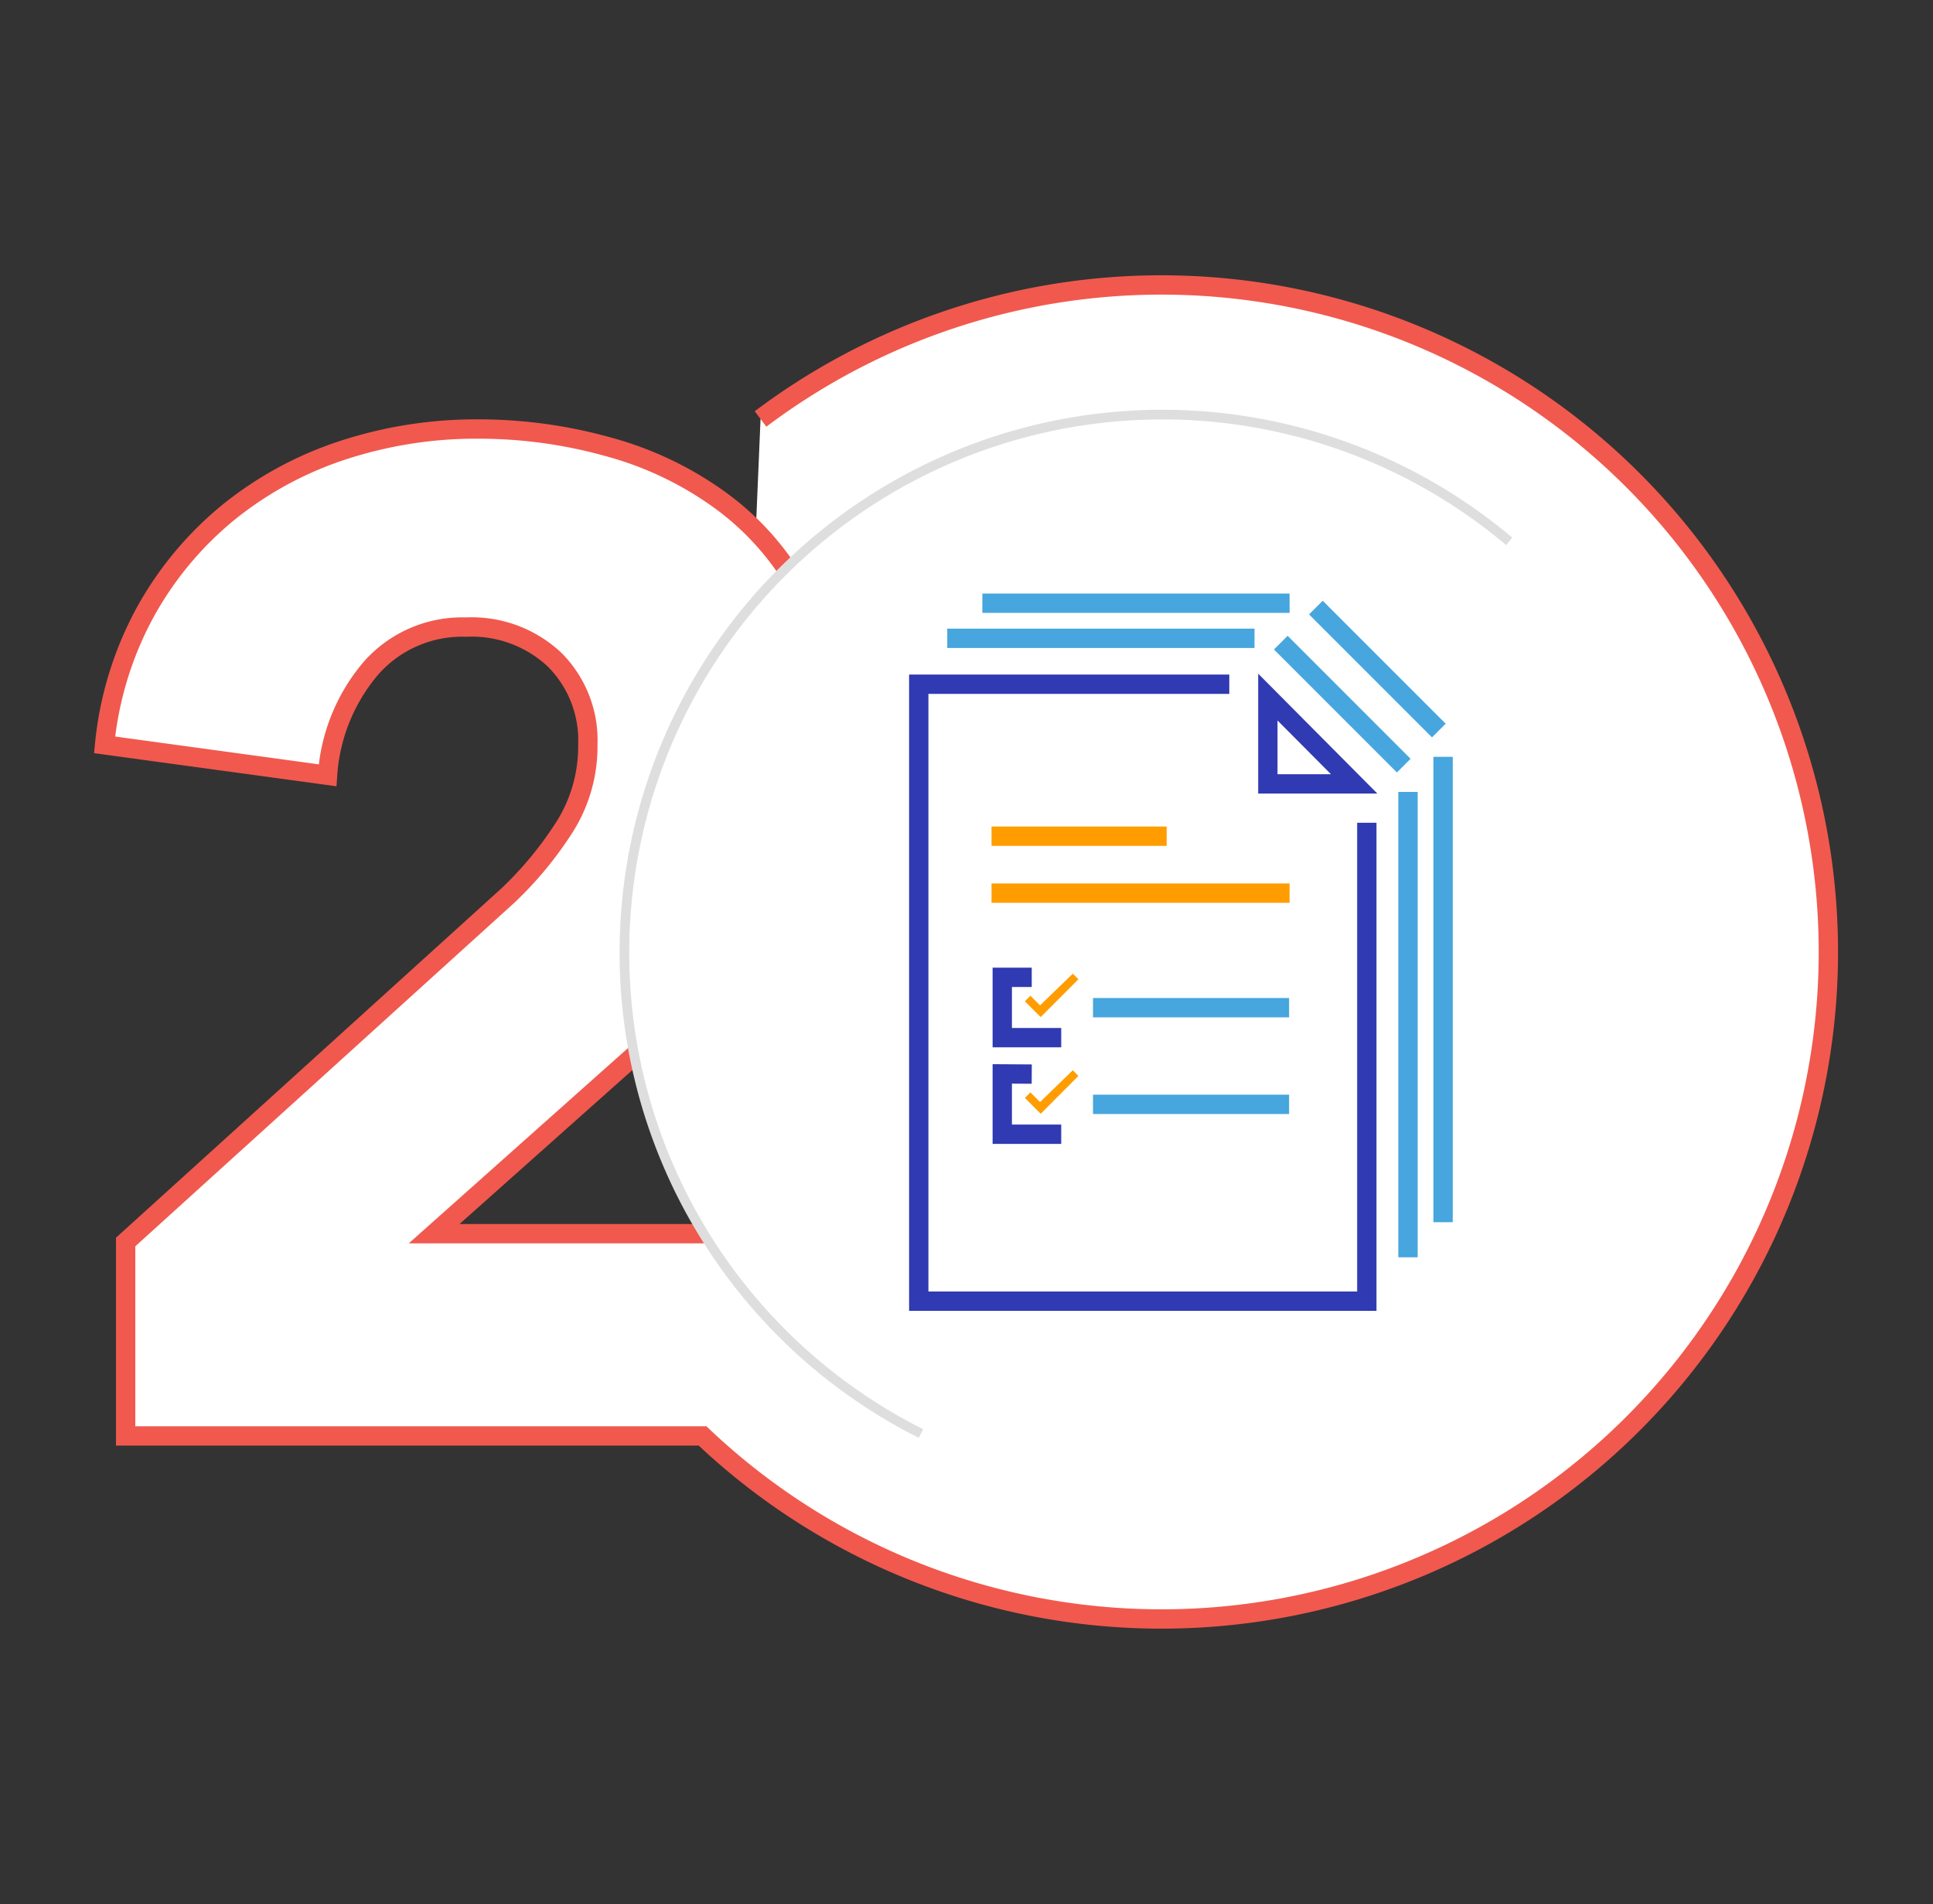 <svg id="Layer_1" data-name="Layer 1" xmlns="http://www.w3.org/2000/svg" viewBox="0 0 200 197"><rect x="0" y="0" width="200" height="197" fill="#333333" stroke="none"/><defs><style>.cls-1,.cls-2{fill:#fff;stroke-miterlimit:10;}.cls-1{stroke:#f1594e;}.cls-1,.cls-3,.cls-4,.cls-6{stroke-width:2px;}.cls-2{stroke:#dfdede;}.cls-3,.cls-4,.cls-6{fill:none;}.cls-3{stroke:#46a6dd;}.cls-4{stroke:#303ab2;}.cls-5{fill:#303ab2;}.cls-6{stroke:#ff9d00;}.cls-7{fill:#ff9d00;}</style></defs><title>Circle_2.2</title><path class="cls-1" d="M75.11,127.62H44.92L68.41,106.7q3.45-3.14,6.67-6.37a47.45,47.45,0,0,0,5.73-7,32.81,32.81,0,0,0,3.94-8.09,31.63,31.63,0,0,0,1.43-9.82A29.26,29.26,0,0,0,83.1,61.72,28.63,28.63,0,0,0,74.86,52a35.44,35.44,0,0,0-11.75-5.73A49.85,49.85,0,0,0,49.5,44.38,44.31,44.31,0,0,0,35.39,46.6a37.2,37.2,0,0,0-11.82,6.45,35.45,35.45,0,0,0-8.52,10.24,35.92,35.92,0,0,0-4.23,13.76L33.89,80.2A19,19,0,0,1,38.4,69.1a12.57,12.57,0,0,1,9.81-4.23,12.52,12.52,0,0,1,9.17,3.37,11.78,11.78,0,0,1,3.44,8.81,15.59,15.59,0,0,1-2.29,8.31,37.55,37.55,0,0,1-6,7.3L13,128.48v20.06H72.69a69,69,0,1,0,6-105.2"/><path class="cls-2" d="M95.29,148.29A55.66,55.66,0,1,1,156.15,56"/><line class="cls-3" x1="145.68" y1="81.92" x2="145.68" y2="130.06"/><line class="cls-3" x1="149.31" y1="78.29" x2="149.31" y2="126.43"/><polyline class="cls-4" points="127.19 70.78 95.06 70.78 95.06 84.09 95.06 100.19 95.06 134.6 141.42 134.6 141.42 100.19 141.42 85.11"/><path class="cls-5" d="M132.18,74.53l5.53,5.56h-5.53V74.53m-2-4.84v12.4h12.33l-12.33-12.4Z"/><line class="cls-6" x1="102.59" y1="92.39" x2="133.43" y2="92.39"/><line class="cls-6" x1="102.59" y1="86.5" x2="120.71" y2="86.5"/><line class="cls-3" x1="98.01" y1="66.03" x2="129.8" y2="66.03"/><line class="cls-3" x1="132.52" y1="66.48" x2="145.24" y2="79.2"/><line class="cls-3" x1="101.64" y1="62.4" x2="133.43" y2="62.4"/><line class="cls-3" x1="136.15" y1="62.85" x2="148.87" y2="75.57"/><polyline class="cls-4" points="109.8 107.34 103.7 107.34 103.7 101.1 106.75 101.1"/><path class="cls-7" d="M107.61,104l-1-1-.57.58,1.38,1.38h0l.26.25,3.9-3.91-.58-.58Zm0,0"/><line class="cls-3" x1="113.09" y1="104.24" x2="133.38" y2="104.24"/><polyline class="cls-4" points="109.8 117.33 103.7 117.33 103.7 111.09 106.75 111.11"/><path class="cls-7" d="M107.61,114l-1-1-.57.57,1.38,1.39h0l.26.25,3.9-3.91-.58-.59Zm0,0"/><line class="cls-3" x1="113.09" y1="114.24" x2="133.38" y2="114.24"/></svg>